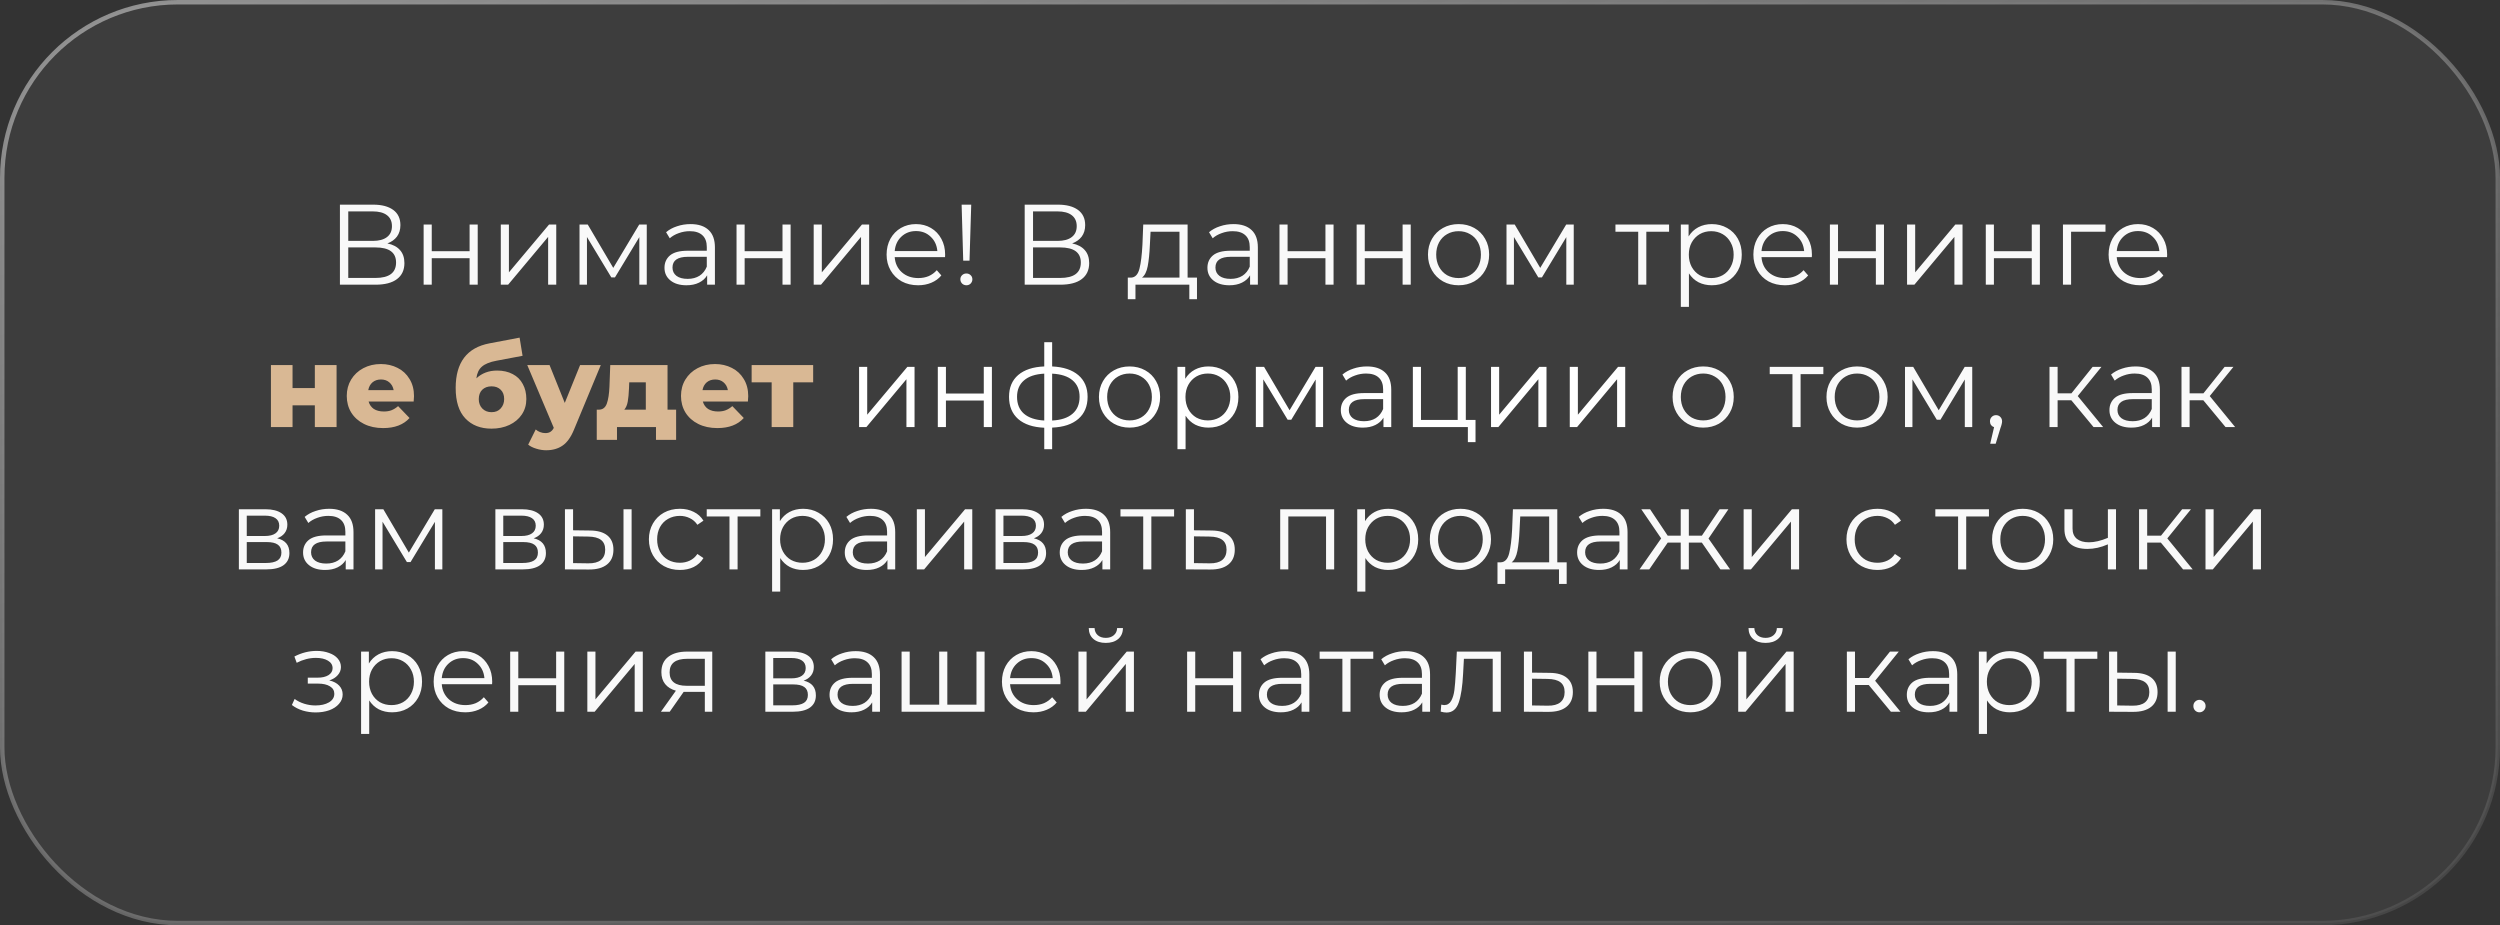 <?xml version="1.0" encoding="UTF-8"?> <svg xmlns="http://www.w3.org/2000/svg" width="281" height="104" viewBox="0 0 281 104" fill="none"><rect x="0" y="0" width="281" height="104" fill="#333333" stroke="none"/> <rect x="0.25" y="0.25" width="280.5" height="103.5" rx="19.75" fill="#D9D9D9" fill-opacity="0.06" stroke="url(#paint0_linear_591_435)" stroke-width="0.5"></rect> <path d="M43.541 27.36C44.167 27.489 44.642 27.741 44.968 28.118C45.293 28.487 45.456 28.971 45.456 29.571C45.456 30.351 45.178 30.95 44.621 31.37C44.072 31.79 43.263 32 42.191 32H38.207V23.003H41.947C42.907 23.003 43.657 23.2 44.197 23.594C44.736 23.988 45.006 24.558 45.006 25.304C45.006 25.809 44.878 26.238 44.621 26.589C44.364 26.932 44.004 27.189 43.541 27.36ZM39.145 27.077H41.896C42.59 27.077 43.121 26.936 43.49 26.653C43.867 26.37 44.055 25.959 44.055 25.419C44.055 24.879 43.867 24.468 43.49 24.185C43.121 23.903 42.59 23.761 41.896 23.761H39.145V27.077ZM42.191 31.242C43.742 31.242 44.518 30.663 44.518 29.506C44.518 28.375 43.742 27.81 42.191 27.81H39.145V31.242H42.191ZM47.616 25.239H48.528V28.234H52.783V25.239H53.695V32H52.783V29.018H48.528V32H47.616V25.239ZM56.289 25.239H57.202V30.612L61.713 25.239H62.523V32H61.61V26.627L57.112 32H56.289V25.239ZM72.696 25.239V32H71.86V26.653L69.123 31.177H68.711L65.974 26.64V32H65.138V25.239H66.064L68.93 30.111L71.847 25.239H72.696ZM77.619 25.188C78.501 25.188 79.178 25.411 79.65 25.856C80.121 26.293 80.357 26.945 80.357 27.81V32H79.483V30.946C79.277 31.297 78.973 31.572 78.57 31.769C78.176 31.966 77.705 32.064 77.156 32.064C76.402 32.064 75.802 31.884 75.357 31.524C74.911 31.165 74.688 30.689 74.688 30.098C74.688 29.524 74.894 29.061 75.305 28.71C75.725 28.358 76.389 28.183 77.297 28.183H79.444V27.771C79.444 27.189 79.281 26.747 78.956 26.448C78.63 26.139 78.154 25.985 77.529 25.985C77.1 25.985 76.689 26.058 76.295 26.203C75.901 26.34 75.562 26.533 75.28 26.782L74.868 26.101C75.211 25.809 75.622 25.586 76.102 25.432C76.582 25.269 77.088 25.188 77.619 25.188ZM77.297 31.345C77.812 31.345 78.253 31.229 78.621 30.997C78.99 30.758 79.264 30.415 79.444 29.969V28.864H77.323C76.166 28.864 75.588 29.267 75.588 30.072C75.588 30.466 75.738 30.779 76.038 31.01C76.338 31.233 76.758 31.345 77.297 31.345ZM82.786 25.239H83.698V28.234H87.953V25.239H88.865V32H87.953V29.018H83.698V32H82.786V25.239ZM91.459 25.239H92.372V30.612L96.883 25.239H97.693V32H96.78V26.627L92.282 32H91.459V25.239ZM106.221 28.902H100.565C100.617 29.605 100.887 30.175 101.375 30.612C101.863 31.04 102.48 31.255 103.226 31.255C103.646 31.255 104.031 31.182 104.383 31.036C104.734 30.882 105.038 30.659 105.295 30.368L105.809 30.959C105.509 31.319 105.132 31.593 104.678 31.782C104.233 31.97 103.74 32.064 103.2 32.064C102.506 32.064 101.889 31.919 101.349 31.627C100.818 31.327 100.402 30.916 100.103 30.393C99.803 29.871 99.653 29.279 99.653 28.62C99.653 27.96 99.794 27.369 100.077 26.846C100.368 26.323 100.762 25.916 101.259 25.625C101.765 25.334 102.33 25.188 102.956 25.188C103.581 25.188 104.143 25.334 104.64 25.625C105.137 25.916 105.527 26.323 105.809 26.846C106.092 27.36 106.233 27.951 106.233 28.62L106.221 28.902ZM102.956 25.972C102.305 25.972 101.756 26.182 101.311 26.602C100.874 27.013 100.625 27.553 100.565 28.221H105.359C105.299 27.553 105.047 27.013 104.601 26.602C104.164 26.182 103.616 25.972 102.956 25.972ZM108.086 23.003H109.166L108.973 29.301H108.266L108.086 23.003ZM108.626 32.064C108.438 32.064 108.275 32 108.138 31.872C108.009 31.734 107.945 31.576 107.945 31.396C107.945 31.207 108.009 31.053 108.138 30.933C108.266 30.805 108.429 30.74 108.626 30.74C108.815 30.74 108.973 30.805 109.102 30.933C109.23 31.053 109.295 31.207 109.295 31.396C109.295 31.576 109.23 31.734 109.102 31.872C108.973 32 108.815 32.064 108.626 32.064ZM120.509 27.36C121.134 27.489 121.61 27.741 121.935 28.118C122.261 28.487 122.424 28.971 122.424 29.571C122.424 30.351 122.145 30.95 121.588 31.37C121.04 31.79 120.23 32 119.159 32H115.175V23.003H118.915C119.875 23.003 120.624 23.2 121.164 23.594C121.704 23.988 121.974 24.558 121.974 25.304C121.974 25.809 121.845 26.238 121.588 26.589C121.331 26.932 120.971 27.189 120.509 27.36ZM116.113 27.077H118.863C119.558 27.077 120.089 26.936 120.457 26.653C120.834 26.37 121.023 25.959 121.023 25.419C121.023 24.879 120.834 24.468 120.457 24.185C120.089 23.903 119.558 23.761 118.863 23.761H116.113V27.077ZM119.159 31.242C120.71 31.242 121.485 30.663 121.485 29.506C121.485 28.375 120.71 27.81 119.159 27.81H116.113V31.242H119.159ZM134.541 31.203V33.632H133.68V32H127.626V33.632H126.765V31.203H127.15C127.605 31.177 127.913 30.843 128.076 30.201C128.239 29.558 128.35 28.658 128.41 27.501L128.5 25.239H133.487V31.203H134.541ZM129.245 27.553C129.203 28.512 129.121 29.305 129.001 29.931C128.881 30.548 128.667 30.972 128.359 31.203H132.574V26.049H129.323L129.245 27.553ZM138.646 25.188C139.528 25.188 140.205 25.411 140.676 25.856C141.148 26.293 141.383 26.945 141.383 27.81V32H140.509V30.946C140.304 31.297 140 31.572 139.597 31.769C139.203 31.966 138.731 32.064 138.183 32.064C137.429 32.064 136.829 31.884 136.384 31.524C135.938 31.165 135.715 30.689 135.715 30.098C135.715 29.524 135.921 29.061 136.332 28.71C136.752 28.358 137.416 28.183 138.324 28.183H140.471V27.771C140.471 27.189 140.308 26.747 139.982 26.448C139.657 26.139 139.181 25.985 138.556 25.985C138.127 25.985 137.716 26.058 137.322 26.203C136.928 26.34 136.589 26.533 136.306 26.782L135.895 26.101C136.238 25.809 136.649 25.586 137.129 25.432C137.609 25.269 138.114 25.188 138.646 25.188ZM138.324 31.345C138.838 31.345 139.28 31.229 139.648 30.997C140.017 30.758 140.291 30.415 140.471 29.969V28.864H138.35C137.193 28.864 136.615 29.267 136.615 30.072C136.615 30.466 136.765 30.779 137.065 31.01C137.365 31.233 137.785 31.345 138.324 31.345ZM143.813 25.239H144.725V28.234H148.98V25.239H149.892V32H148.98V29.018H144.725V32H143.813V25.239ZM152.486 25.239H153.399V28.234H157.653V25.239H158.566V32H157.653V29.018H153.399V32H152.486V25.239ZM163.948 32.064C163.297 32.064 162.71 31.919 162.188 31.627C161.665 31.327 161.254 30.916 160.954 30.393C160.654 29.871 160.504 29.279 160.504 28.62C160.504 27.96 160.654 27.369 160.954 26.846C161.254 26.323 161.665 25.916 162.188 25.625C162.71 25.334 163.297 25.188 163.948 25.188C164.6 25.188 165.187 25.334 165.709 25.625C166.232 25.916 166.639 26.323 166.93 26.846C167.23 27.369 167.38 27.96 167.38 28.62C167.38 29.279 167.23 29.871 166.93 30.393C166.639 30.916 166.232 31.327 165.709 31.627C165.187 31.919 164.6 32.064 163.948 32.064ZM163.948 31.255C164.428 31.255 164.857 31.147 165.234 30.933C165.619 30.71 165.919 30.398 166.133 29.995C166.348 29.592 166.455 29.134 166.455 28.62C166.455 28.105 166.348 27.647 166.133 27.244C165.919 26.842 165.619 26.533 165.234 26.319C164.857 26.096 164.428 25.985 163.948 25.985C163.469 25.985 163.036 26.096 162.65 26.319C162.273 26.533 161.973 26.842 161.751 27.244C161.536 27.647 161.429 28.105 161.429 28.62C161.429 29.134 161.536 29.592 161.751 29.995C161.973 30.398 162.273 30.71 162.65 30.933C163.036 31.147 163.469 31.255 163.948 31.255ZM176.888 25.239V32H176.053V26.653L173.315 31.177H172.904L170.166 26.64V32H169.331V25.239H170.256L173.122 30.111L176.04 25.239H176.888ZM187.604 26.049H185.047V32H184.134V26.049H181.576V25.239H187.604V26.049ZM192.407 25.188C193.041 25.188 193.615 25.334 194.129 25.625C194.643 25.908 195.046 26.31 195.338 26.833C195.629 27.356 195.775 27.951 195.775 28.62C195.775 29.297 195.629 29.896 195.338 30.419C195.046 30.942 194.643 31.349 194.129 31.64C193.624 31.923 193.05 32.064 192.407 32.064C191.859 32.064 191.362 31.953 190.916 31.73C190.479 31.499 190.119 31.165 189.836 30.727V34.493H188.924V25.239H189.798V26.576C190.072 26.13 190.432 25.788 190.878 25.548C191.332 25.308 191.842 25.188 192.407 25.188ZM192.343 31.255C192.814 31.255 193.242 31.147 193.628 30.933C194.014 30.71 194.314 30.398 194.528 29.995C194.751 29.592 194.862 29.134 194.862 28.62C194.862 28.105 194.751 27.651 194.528 27.257C194.314 26.855 194.014 26.542 193.628 26.319C193.242 26.096 192.814 25.985 192.343 25.985C191.863 25.985 191.43 26.096 191.045 26.319C190.668 26.542 190.368 26.855 190.145 27.257C189.931 27.651 189.824 28.105 189.824 28.62C189.824 29.134 189.931 29.592 190.145 29.995C190.368 30.398 190.668 30.71 191.045 30.933C191.43 31.147 191.863 31.255 192.343 31.255ZM203.648 28.902H197.992C198.044 29.605 198.314 30.175 198.802 30.612C199.29 31.04 199.907 31.255 200.653 31.255C201.073 31.255 201.458 31.182 201.81 31.036C202.161 30.882 202.465 30.659 202.722 30.368L203.236 30.959C202.936 31.319 202.559 31.593 202.105 31.782C201.66 31.97 201.167 32.064 200.627 32.064C199.933 32.064 199.316 31.919 198.776 31.627C198.245 31.327 197.83 30.916 197.53 30.393C197.23 29.871 197.08 29.279 197.08 28.62C197.08 27.96 197.221 27.369 197.504 26.846C197.795 26.323 198.189 25.916 198.686 25.625C199.192 25.334 199.757 25.188 200.383 25.188C201.008 25.188 201.57 25.334 202.067 25.625C202.564 25.916 202.954 26.323 203.236 26.846C203.519 27.36 203.66 27.951 203.66 28.62L203.648 28.902ZM200.383 25.972C199.732 25.972 199.183 26.182 198.738 26.602C198.301 27.013 198.052 27.553 197.992 28.221H202.786C202.727 27.553 202.474 27.013 202.028 26.602C201.591 26.182 201.043 25.972 200.383 25.972ZM205.681 25.239H206.593V28.234H210.847V25.239H211.76V32H210.847V29.018H206.593V32H205.681V25.239ZM214.354 25.239H215.266V30.612L219.778 25.239H220.588V32H219.675V26.627L215.176 32H214.354V25.239ZM223.203 25.239H224.115V28.234H228.37V25.239H229.282V32H228.37V29.018H224.115V32H223.203V25.239ZM236.657 26.049H232.789V32H231.876V25.239H236.657V26.049ZM243.575 28.902H237.92C237.971 29.605 238.241 30.175 238.729 30.612C239.218 31.04 239.835 31.255 240.58 31.255C241 31.255 241.386 31.182 241.737 31.036C242.088 30.882 242.392 30.659 242.649 30.368L243.164 30.959C242.864 31.319 242.487 31.593 242.033 31.782C241.587 31.97 241.094 32.064 240.554 32.064C239.86 32.064 239.243 31.919 238.704 31.627C238.172 31.327 237.757 30.916 237.457 30.393C237.157 29.871 237.007 29.279 237.007 28.62C237.007 27.96 237.148 27.369 237.431 26.846C237.722 26.323 238.117 25.916 238.614 25.625C239.119 25.334 239.685 25.188 240.31 25.188C240.936 25.188 241.497 25.334 241.994 25.625C242.491 25.916 242.881 26.323 243.164 26.846C243.446 27.36 243.588 27.951 243.588 28.62L243.575 28.902ZM240.31 25.972C239.659 25.972 239.111 26.182 238.665 26.602C238.228 27.013 237.98 27.553 237.92 28.221H242.714C242.654 27.553 242.401 27.013 241.955 26.602C241.518 26.182 240.97 25.972 240.31 25.972ZM191.443 48.064C190.792 48.064 190.205 47.919 189.682 47.627C189.16 47.327 188.748 46.916 188.448 46.393C188.148 45.871 187.999 45.279 187.999 44.62C187.999 43.96 188.148 43.369 188.448 42.846C188.748 42.323 189.16 41.916 189.682 41.625C190.205 41.334 190.792 41.188 191.443 41.188C192.094 41.188 192.681 41.334 193.204 41.625C193.727 41.916 194.134 42.323 194.425 42.846C194.725 43.369 194.875 43.96 194.875 44.62C194.875 45.279 194.725 45.871 194.425 46.393C194.134 46.916 193.727 47.327 193.204 47.627C192.681 47.919 192.094 48.064 191.443 48.064ZM191.443 47.255C191.923 47.255 192.351 47.147 192.728 46.933C193.114 46.71 193.414 46.398 193.628 45.995C193.842 45.592 193.949 45.134 193.949 44.62C193.949 44.105 193.842 43.647 193.628 43.244C193.414 42.842 193.114 42.533 192.728 42.319C192.351 42.096 191.923 41.985 191.443 41.985C190.963 41.985 190.531 42.096 190.145 42.319C189.768 42.533 189.468 42.842 189.245 43.244C189.031 43.647 188.924 44.105 188.924 44.62C188.924 45.134 189.031 45.592 189.245 45.995C189.468 46.398 189.768 46.71 190.145 46.933C190.531 47.147 190.963 47.255 191.443 47.255ZM204.945 42.049H202.387V48H201.474V42.049H198.917V41.239H204.945V42.049ZM208.739 48.064C208.088 48.064 207.501 47.919 206.979 47.627C206.456 47.327 206.045 46.916 205.745 46.393C205.445 45.871 205.295 45.279 205.295 44.62C205.295 43.96 205.445 43.369 205.745 42.846C206.045 42.323 206.456 41.916 206.979 41.625C207.501 41.334 208.088 41.188 208.739 41.188C209.391 41.188 209.978 41.334 210.5 41.625C211.023 41.916 211.43 42.323 211.721 42.846C212.021 43.369 212.171 43.96 212.171 44.62C212.171 45.279 212.021 45.871 211.721 46.393C211.43 46.916 211.023 47.327 210.5 47.627C209.978 47.919 209.391 48.064 208.739 48.064ZM208.739 47.255C209.219 47.255 209.648 47.147 210.025 46.933C210.41 46.71 210.71 46.398 210.925 45.995C211.139 45.592 211.246 45.134 211.246 44.62C211.246 44.105 211.139 43.647 210.925 43.244C210.71 42.842 210.41 42.533 210.025 42.319C209.648 42.096 209.219 41.985 208.739 41.985C208.26 41.985 207.827 42.096 207.441 42.319C207.064 42.533 206.764 42.842 206.542 43.244C206.327 43.647 206.22 44.105 206.22 44.62C206.22 45.134 206.327 45.592 206.542 45.995C206.764 46.398 207.064 46.71 207.441 46.933C207.827 47.147 208.26 47.255 208.739 47.255ZM221.679 41.239V48H220.844V42.653L218.106 47.177H217.695L214.957 42.64V48H214.122V41.239H215.047L217.913 46.111L220.831 41.239H221.679ZM224.353 46.663C224.55 46.663 224.713 46.732 224.842 46.869C224.97 46.998 225.034 47.16 225.034 47.357C225.034 47.46 225.017 47.572 224.983 47.691C224.957 47.812 224.914 47.949 224.854 48.103L224.315 49.877H223.698L224.135 48.013C223.998 47.97 223.886 47.893 223.8 47.782C223.715 47.661 223.672 47.52 223.672 47.357C223.672 47.16 223.736 46.998 223.865 46.869C223.993 46.732 224.156 46.663 224.353 46.663ZM232.819 44.992H231.276V48H230.364V41.239H231.276V44.208H232.831L235.209 41.239H236.199L233.538 44.517L236.392 48H235.312L232.819 44.992ZM240.033 41.188C240.915 41.188 241.592 41.411 242.064 41.856C242.535 42.293 242.771 42.944 242.771 43.81V48H241.897V46.946C241.691 47.297 241.387 47.572 240.984 47.769C240.59 47.966 240.119 48.064 239.57 48.064C238.816 48.064 238.216 47.884 237.771 47.524C237.325 47.165 237.102 46.689 237.102 46.098C237.102 45.524 237.308 45.061 237.719 44.71C238.139 44.358 238.803 44.183 239.711 44.183H241.858V43.771C241.858 43.189 241.695 42.747 241.37 42.447C241.044 42.139 240.568 41.985 239.943 41.985C239.514 41.985 239.103 42.058 238.709 42.203C238.315 42.34 237.976 42.533 237.694 42.782L237.282 42.1C237.625 41.809 238.036 41.586 238.516 41.432C238.996 41.269 239.502 41.188 240.033 41.188ZM239.711 47.344C240.226 47.344 240.667 47.229 241.035 46.998C241.404 46.758 241.678 46.415 241.858 45.969V44.864H239.737C238.58 44.864 238.002 45.267 238.002 46.072C238.002 46.466 238.152 46.779 238.452 47.01C238.752 47.233 239.172 47.344 239.711 47.344ZM247.655 44.992H246.112V48H245.2V41.239H246.112V44.208H247.668L250.045 41.239H251.035L248.375 44.517L251.228 48H250.148L247.655 44.992ZM31.155 60.504C32.071 60.718 32.53 61.271 32.53 62.162C32.53 62.753 32.311 63.207 31.874 63.524C31.437 63.842 30.786 64 29.921 64H26.849V57.239H29.831C30.602 57.239 31.206 57.389 31.643 57.689C32.08 57.989 32.298 58.417 32.298 58.974C32.298 59.343 32.196 59.66 31.99 59.926C31.793 60.183 31.515 60.375 31.155 60.504ZM27.736 60.247H29.766C30.289 60.247 30.688 60.148 30.962 59.951C31.244 59.754 31.386 59.467 31.386 59.09C31.386 58.713 31.244 58.43 30.962 58.242C30.688 58.053 30.289 57.959 29.766 57.959H27.736V60.247ZM29.882 63.28C30.465 63.28 30.902 63.186 31.193 62.998C31.485 62.809 31.63 62.513 31.63 62.111C31.63 61.708 31.497 61.412 31.232 61.224C30.966 61.027 30.546 60.928 29.972 60.928H27.736V63.28H29.882ZM36.995 57.188C37.877 57.188 38.554 57.411 39.026 57.856C39.497 58.293 39.733 58.944 39.733 59.81V64H38.859V62.946C38.653 63.297 38.349 63.572 37.946 63.769C37.552 63.966 37.081 64.064 36.532 64.064C35.778 64.064 35.178 63.884 34.733 63.524C34.287 63.165 34.065 62.689 34.065 62.098C34.065 61.524 34.27 61.061 34.681 60.71C35.101 60.358 35.765 60.183 36.674 60.183H38.82V59.771C38.82 59.189 38.657 58.747 38.332 58.447C38.006 58.139 37.531 57.985 36.905 57.985C36.477 57.985 36.065 58.058 35.671 58.203C35.277 58.34 34.938 58.533 34.656 58.782L34.244 58.1C34.587 57.809 34.998 57.586 35.478 57.432C35.958 57.269 36.464 57.188 36.995 57.188ZM36.674 63.344C37.188 63.344 37.629 63.229 37.998 62.998C38.366 62.758 38.64 62.415 38.82 61.969V60.864H36.699C35.543 60.864 34.964 61.267 34.964 62.072C34.964 62.466 35.114 62.779 35.414 63.01C35.714 63.233 36.134 63.344 36.674 63.344ZM49.72 57.239V64H48.884V58.653L46.146 63.177H45.735L42.997 58.64V64H42.162V57.239H43.087L45.954 62.111L48.871 57.239H49.72ZM59.986 60.504C60.903 60.718 61.361 61.271 61.361 62.162C61.361 62.753 61.143 63.207 60.706 63.524C60.269 63.842 59.618 64 58.752 64H55.68V57.239H58.662C59.433 57.239 60.038 57.389 60.474 57.689C60.911 57.989 61.13 58.417 61.13 58.974C61.13 59.343 61.027 59.66 60.822 59.926C60.624 60.183 60.346 60.375 59.986 60.504ZM56.567 60.247H58.598C59.121 60.247 59.519 60.148 59.793 59.951C60.076 59.754 60.217 59.467 60.217 59.09C60.217 58.713 60.076 58.43 59.793 58.242C59.519 58.053 59.121 57.959 58.598 57.959H56.567V60.247ZM58.714 63.28C59.296 63.28 59.733 63.186 60.025 62.998C60.316 62.809 60.462 62.513 60.462 62.111C60.462 61.708 60.329 61.412 60.063 61.224C59.797 61.027 59.378 60.928 58.804 60.928H56.567V63.28H58.714ZM66.341 59.63C67.189 59.639 67.836 59.827 68.281 60.196C68.727 60.564 68.95 61.095 68.95 61.789C68.95 62.509 68.71 63.062 68.23 63.447C67.75 63.833 67.065 64.021 66.174 64.013L63.5 64V57.239H64.413V59.604L66.341 59.63ZM70.081 57.239H70.993V64H70.081V57.239ZM66.122 63.319C66.748 63.327 67.219 63.203 67.536 62.946C67.862 62.68 68.024 62.295 68.024 61.789C68.024 61.292 67.866 60.924 67.549 60.684C67.232 60.444 66.756 60.32 66.122 60.311L64.413 60.285V63.293L66.122 63.319ZM76.419 64.064C75.751 64.064 75.151 63.919 74.62 63.627C74.097 63.336 73.686 62.929 73.386 62.406C73.086 61.875 72.936 61.279 72.936 60.62C72.936 59.96 73.086 59.369 73.386 58.846C73.686 58.323 74.097 57.916 74.62 57.625C75.151 57.334 75.751 57.188 76.419 57.188C77.002 57.188 77.52 57.304 77.975 57.535C78.437 57.758 78.802 58.088 79.067 58.525L78.386 58.987C78.163 58.653 77.88 58.405 77.538 58.242C77.195 58.071 76.822 57.985 76.419 57.985C75.931 57.985 75.49 58.096 75.096 58.319C74.71 58.533 74.406 58.842 74.183 59.244C73.969 59.647 73.862 60.105 73.862 60.62C73.862 61.142 73.969 61.605 74.183 62.008C74.406 62.402 74.71 62.71 75.096 62.933C75.49 63.147 75.931 63.255 76.419 63.255C76.822 63.255 77.195 63.173 77.538 63.01C77.88 62.847 78.163 62.599 78.386 62.265L79.067 62.727C78.802 63.165 78.437 63.499 77.975 63.73C77.512 63.953 76.993 64.064 76.419 64.064ZM85.464 58.049H82.906V64H81.994V58.049H79.436V57.239H85.464V58.049ZM90.267 57.188C90.901 57.188 91.475 57.334 91.989 57.625C92.503 57.908 92.906 58.31 93.197 58.833C93.489 59.356 93.634 59.951 93.634 60.62C93.634 61.297 93.489 61.896 93.197 62.419C92.906 62.942 92.503 63.349 91.989 63.64C91.484 63.923 90.909 64.064 90.267 64.064C89.718 64.064 89.221 63.953 88.776 63.73C88.339 63.499 87.979 63.165 87.696 62.727V66.493H86.784V57.239H87.658V58.576C87.932 58.13 88.292 57.788 88.737 57.548C89.191 57.308 89.701 57.188 90.267 57.188ZM90.203 63.255C90.674 63.255 91.102 63.147 91.488 62.933C91.873 62.71 92.173 62.398 92.388 61.995C92.61 61.592 92.722 61.134 92.722 60.62C92.722 60.105 92.61 59.651 92.388 59.257C92.173 58.855 91.873 58.542 91.488 58.319C91.102 58.096 90.674 57.985 90.203 57.985C89.723 57.985 89.29 58.096 88.904 58.319C88.527 58.542 88.228 58.855 88.005 59.257C87.79 59.651 87.683 60.105 87.683 60.62C87.683 61.134 87.79 61.592 88.005 61.995C88.228 62.398 88.527 62.71 88.904 62.933C89.29 63.147 89.723 63.255 90.203 63.255ZM97.884 57.188C98.766 57.188 99.443 57.411 99.915 57.856C100.386 58.293 100.621 58.944 100.621 59.81V64H99.747V62.946C99.542 63.297 99.238 63.572 98.835 63.769C98.441 63.966 97.969 64.064 97.421 64.064C96.667 64.064 96.067 63.884 95.622 63.524C95.176 63.165 94.953 62.689 94.953 62.098C94.953 61.524 95.159 61.061 95.57 60.71C95.99 60.358 96.654 60.183 97.562 60.183H99.709V59.771C99.709 59.189 99.546 58.747 99.221 58.447C98.895 58.139 98.419 57.985 97.794 57.985C97.365 57.985 96.954 58.058 96.56 58.203C96.166 58.34 95.827 58.533 95.544 58.782L95.133 58.1C95.476 57.809 95.887 57.586 96.367 57.432C96.847 57.269 97.353 57.188 97.884 57.188ZM97.562 63.344C98.076 63.344 98.518 63.229 98.886 62.998C99.255 62.758 99.529 62.415 99.709 61.969V60.864H97.588C96.431 60.864 95.853 61.267 95.853 62.072C95.853 62.466 96.003 62.779 96.303 63.01C96.603 63.233 97.023 63.344 97.562 63.344ZM103.051 57.239H103.963V62.612L108.475 57.239H109.284V64H108.372V58.627L103.873 64H103.051V57.239ZM116.206 60.504C117.122 60.718 117.581 61.271 117.581 62.162C117.581 62.753 117.362 63.207 116.925 63.524C116.488 63.842 115.837 64 114.972 64H111.9V57.239H114.882C115.653 57.239 116.257 57.389 116.694 57.689C117.131 57.989 117.349 58.417 117.349 58.974C117.349 59.343 117.247 59.66 117.041 59.926C116.844 60.183 116.565 60.375 116.206 60.504ZM112.787 60.247H114.817C115.34 60.247 115.739 60.148 116.013 59.951C116.296 59.754 116.437 59.467 116.437 59.09C116.437 58.713 116.296 58.43 116.013 58.242C115.739 58.053 115.34 57.959 114.817 57.959H112.787V60.247ZM114.933 63.28C115.516 63.28 115.953 63.186 116.244 62.998C116.535 62.809 116.681 62.513 116.681 62.111C116.681 61.708 116.548 61.412 116.283 61.224C116.017 61.027 115.597 60.928 115.023 60.928H112.787V63.28H114.933ZM122.046 57.188C122.929 57.188 123.605 57.411 124.077 57.856C124.548 58.293 124.784 58.944 124.784 59.81V64H123.91V62.946C123.704 63.297 123.4 63.572 122.997 63.769C122.603 63.966 122.132 64.064 121.583 64.064C120.829 64.064 120.229 63.884 119.784 63.524C119.338 63.165 119.115 62.689 119.115 62.098C119.115 61.524 119.321 61.061 119.732 60.71C120.152 60.358 120.816 60.183 121.725 60.183H123.871V59.771C123.871 59.189 123.708 58.747 123.383 58.447C123.057 58.139 122.581 57.985 121.956 57.985C121.528 57.985 121.116 58.058 120.722 58.203C120.328 58.34 119.989 58.533 119.707 58.782L119.295 58.1C119.638 57.809 120.049 57.586 120.529 57.432C121.009 57.269 121.515 57.188 122.046 57.188ZM121.725 63.344C122.239 63.344 122.68 63.229 123.048 62.998C123.417 62.758 123.691 62.415 123.871 61.969V60.864H121.75C120.594 60.864 120.015 61.267 120.015 62.072C120.015 62.466 120.165 62.779 120.465 63.01C120.765 63.233 121.185 63.344 121.725 63.344ZM131.969 58.049H129.411V64H128.498V58.049H125.941V57.239H131.969V58.049ZM136.193 59.63C137.041 59.639 137.684 59.827 138.121 60.196C138.566 60.564 138.789 61.095 138.789 61.789C138.789 62.509 138.549 63.062 138.069 63.447C137.598 63.833 136.913 64.021 136.013 64.013L133.288 64V57.239H134.201V59.604L136.193 59.63ZM135.961 63.319C136.587 63.327 137.058 63.203 137.375 62.946C137.701 62.68 137.864 62.295 137.864 61.789C137.864 61.292 137.705 60.924 137.388 60.684C137.071 60.444 136.596 60.32 135.961 60.311L134.201 60.285V63.293L135.961 63.319ZM149.961 57.239V64H149.048V58.049H144.807V64H143.894V57.239H149.961ZM156.038 57.188C156.672 57.188 157.246 57.334 157.761 57.625C158.275 57.908 158.677 58.31 158.969 58.833C159.26 59.356 159.406 59.951 159.406 60.62C159.406 61.297 159.26 61.896 158.969 62.419C158.677 62.942 158.275 63.349 157.761 63.64C157.255 63.923 156.681 64.064 156.038 64.064C155.49 64.064 154.993 63.953 154.547 63.73C154.11 63.499 153.75 63.165 153.468 62.727V66.493H152.555V57.239H153.429V58.576C153.703 58.13 154.063 57.788 154.509 57.548C154.963 57.308 155.473 57.188 156.038 57.188ZM155.974 63.255C156.445 63.255 156.874 63.147 157.259 62.933C157.645 62.71 157.945 62.398 158.159 61.995C158.382 61.592 158.493 61.134 158.493 60.62C158.493 60.105 158.382 59.651 158.159 59.257C157.945 58.855 157.645 58.542 157.259 58.319C156.874 58.096 156.445 57.985 155.974 57.985C155.494 57.985 155.061 58.096 154.676 58.319C154.299 58.542 153.999 58.855 153.776 59.257C153.562 59.651 153.455 60.105 153.455 60.62C153.455 61.134 153.562 61.592 153.776 61.995C153.999 62.398 154.299 62.71 154.676 62.933C155.061 63.147 155.494 63.255 155.974 63.255ZM164.156 64.064C163.504 64.064 162.917 63.919 162.395 63.627C161.872 63.327 161.461 62.916 161.161 62.393C160.861 61.871 160.711 61.279 160.711 60.62C160.711 59.96 160.861 59.369 161.161 58.846C161.461 58.323 161.872 57.916 162.395 57.625C162.917 57.334 163.504 57.188 164.156 57.188C164.807 57.188 165.394 57.334 165.916 57.625C166.439 57.916 166.846 58.323 167.137 58.846C167.437 59.369 167.587 59.96 167.587 60.62C167.587 61.279 167.437 61.871 167.137 62.393C166.846 62.916 166.439 63.327 165.916 63.627C165.394 63.919 164.807 64.064 164.156 64.064ZM164.156 63.255C164.635 63.255 165.064 63.147 165.441 62.933C165.826 62.71 166.126 62.398 166.341 61.995C166.555 61.592 166.662 61.134 166.662 60.62C166.662 60.105 166.555 59.647 166.341 59.244C166.126 58.842 165.826 58.533 165.441 58.319C165.064 58.096 164.635 57.985 164.156 57.985C163.676 57.985 163.243 58.096 162.857 58.319C162.48 58.533 162.18 58.842 161.958 59.244C161.743 59.647 161.636 60.105 161.636 60.62C161.636 61.134 161.743 61.592 161.958 61.995C162.18 62.398 162.48 62.71 162.857 62.933C163.243 63.147 163.676 63.255 164.156 63.255ZM176.094 63.203V65.632H175.232V64H169.179V65.632H168.317V63.203H168.703C169.157 63.177 169.466 62.843 169.629 62.201C169.791 61.558 169.903 60.658 169.963 59.501L170.053 57.239H175.04V63.203H176.094ZM170.798 59.553C170.755 60.513 170.674 61.305 170.554 61.931C170.434 62.548 170.22 62.972 169.911 63.203H174.127V58.049H170.875L170.798 59.553ZM180.198 57.188C181.081 57.188 181.758 57.411 182.229 57.856C182.7 58.293 182.936 58.944 182.936 59.81V64H182.062V62.946C181.856 63.297 181.552 63.572 181.15 63.769C180.755 63.966 180.284 64.064 179.736 64.064C178.982 64.064 178.382 63.884 177.936 63.524C177.491 63.165 177.268 62.689 177.268 62.098C177.268 61.524 177.474 61.061 177.885 60.71C178.305 60.358 178.969 60.183 179.877 60.183H182.024V59.771C182.024 59.189 181.861 58.747 181.535 58.447C181.21 58.139 180.734 57.985 180.108 57.985C179.68 57.985 179.269 58.058 178.875 58.203C178.48 58.34 178.142 58.533 177.859 58.782L177.448 58.1C177.791 57.809 178.202 57.586 178.682 57.432C179.162 57.269 179.667 57.188 180.198 57.188ZM179.877 63.344C180.391 63.344 180.833 63.229 181.201 62.998C181.569 62.758 181.844 62.415 182.024 61.969V60.864H179.903C178.746 60.864 178.168 61.267 178.168 62.072C178.168 62.466 178.318 62.779 178.618 63.01C178.917 63.233 179.337 63.344 179.877 63.344ZM191.291 60.992H189.825V64H188.913V60.992H187.448L185.378 64H184.286L186.715 60.517L184.479 57.239H185.468L187.448 60.208H188.913V57.239H189.825V60.208H191.291L193.283 57.239H194.273L192.036 60.53L194.465 64H193.373L191.291 60.992ZM195.984 57.239H196.897V62.612L201.408 57.239H202.218V64H201.305V58.627L196.807 64H195.984V57.239ZM211.025 64.064C210.356 64.064 209.757 63.919 209.225 63.627C208.703 63.336 208.291 62.929 207.992 62.406C207.692 61.875 207.542 61.279 207.542 60.62C207.542 59.96 207.692 59.369 207.992 58.846C208.291 58.323 208.703 57.916 209.225 57.625C209.757 57.334 210.356 57.188 211.025 57.188C211.607 57.188 212.126 57.304 212.58 57.535C213.043 57.758 213.407 58.088 213.673 58.525L212.991 58.987C212.769 58.653 212.486 58.405 212.143 58.242C211.8 58.071 211.428 57.985 211.025 57.985C210.536 57.985 210.095 58.096 209.701 58.319C209.315 58.533 209.011 58.842 208.788 59.244C208.574 59.647 208.467 60.105 208.467 60.62C208.467 61.142 208.574 61.605 208.788 62.008C209.011 62.402 209.315 62.71 209.701 62.933C210.095 63.147 210.536 63.255 211.025 63.255C211.428 63.255 211.8 63.173 212.143 63.01C212.486 62.847 212.769 62.599 212.991 62.265L213.673 62.727C213.407 63.165 213.043 63.499 212.58 63.73C212.117 63.953 211.599 64.064 211.025 64.064ZM223.559 58.049H221.001V64H220.089V58.049H217.531V57.239H223.559V58.049ZM227.354 64.064C226.703 64.064 226.116 63.919 225.593 63.627C225.07 63.327 224.659 62.916 224.359 62.393C224.059 61.871 223.909 61.279 223.909 60.62C223.909 59.96 224.059 59.369 224.359 58.846C224.659 58.323 225.07 57.916 225.593 57.625C226.116 57.334 226.703 57.188 227.354 57.188C228.005 57.188 228.592 57.334 229.115 57.625C229.637 57.916 230.044 58.323 230.336 58.846C230.636 59.369 230.786 59.96 230.786 60.62C230.786 61.279 230.636 61.871 230.336 62.393C230.044 62.916 229.637 63.327 229.115 63.627C228.592 63.919 228.005 64.064 227.354 64.064ZM227.354 63.255C227.834 63.255 228.262 63.147 228.639 62.933C229.025 62.71 229.325 62.398 229.539 61.995C229.753 61.592 229.86 61.134 229.86 60.62C229.86 60.105 229.753 59.647 229.539 59.244C229.325 58.842 229.025 58.533 228.639 58.319C228.262 58.096 227.834 57.985 227.354 57.985C226.874 57.985 226.441 58.096 226.056 58.319C225.679 58.533 225.379 58.842 225.156 59.244C224.942 59.647 224.835 60.105 224.835 60.62C224.835 61.134 224.942 61.592 225.156 61.995C225.379 62.398 225.679 62.71 226.056 62.933C226.441 63.147 226.874 63.255 227.354 63.255ZM237.839 57.239V64H236.926V61.185C236.146 61.528 235.379 61.699 234.625 61.699C233.811 61.699 233.177 61.515 232.723 61.147C232.269 60.77 232.042 60.208 232.042 59.463V57.239H232.954V59.411C232.954 59.917 233.117 60.303 233.443 60.568C233.768 60.825 234.218 60.954 234.792 60.954C235.426 60.954 236.138 60.787 236.926 60.453V57.239H237.839ZM242.885 60.992H241.343V64H240.43V57.239H241.343V60.208H242.898L245.276 57.239H246.265L243.605 60.517L246.458 64H245.379L242.885 60.992ZM247.898 57.239H248.811V62.612L253.322 57.239H254.132V64H253.22V58.627L248.721 64H247.898V57.239ZM37.011 76.478C37.491 76.59 37.86 76.782 38.117 77.057C38.382 77.331 38.515 77.665 38.515 78.059C38.515 78.453 38.378 78.805 38.104 79.113C37.838 79.422 37.474 79.662 37.011 79.833C36.549 79.996 36.039 80.077 35.482 80.077C34.993 80.077 34.514 80.009 34.042 79.871C33.571 79.726 33.16 79.516 32.808 79.242L33.117 78.561C33.425 78.792 33.785 78.972 34.197 79.1C34.608 79.229 35.023 79.293 35.443 79.293C36.069 79.293 36.579 79.177 36.973 78.946C37.376 78.706 37.577 78.385 37.577 77.982C37.577 77.622 37.414 77.344 37.088 77.147C36.763 76.941 36.317 76.838 35.752 76.838H34.595V76.17H35.7C36.206 76.17 36.613 76.076 36.921 75.887C37.23 75.69 37.384 75.429 37.384 75.103C37.384 74.743 37.208 74.46 36.857 74.255C36.514 74.049 36.064 73.946 35.508 73.946C34.779 73.946 34.059 74.13 33.348 74.499L33.091 73.792C33.897 73.372 34.732 73.162 35.597 73.162C36.112 73.162 36.574 73.239 36.986 73.394C37.405 73.539 37.731 73.749 37.962 74.023C38.202 74.297 38.322 74.615 38.322 74.975C38.322 75.317 38.202 75.621 37.962 75.887C37.731 76.153 37.414 76.35 37.011 76.478ZM44.07 73.188C44.704 73.188 45.278 73.334 45.792 73.625C46.306 73.908 46.709 74.31 47 74.833C47.292 75.356 47.437 75.951 47.437 76.62C47.437 77.297 47.292 77.896 47 78.419C46.709 78.942 46.306 79.349 45.792 79.64C45.287 79.923 44.713 80.064 44.07 80.064C43.522 80.064 43.025 79.953 42.579 79.73C42.142 79.499 41.782 79.165 41.499 78.728V82.493H40.587V73.239H41.461V74.576C41.735 74.13 42.095 73.788 42.54 73.548C42.995 73.308 43.504 73.188 44.07 73.188ZM44.006 79.254C44.477 79.254 44.905 79.147 45.291 78.933C45.676 78.71 45.977 78.398 46.191 77.995C46.413 77.592 46.525 77.134 46.525 76.62C46.525 76.106 46.413 75.651 46.191 75.257C45.977 74.855 45.676 74.542 45.291 74.319C44.905 74.096 44.477 73.985 44.006 73.985C43.526 73.985 43.093 74.096 42.708 74.319C42.331 74.542 42.031 74.855 41.808 75.257C41.594 75.651 41.486 76.106 41.486 76.62C41.486 77.134 41.594 77.592 41.808 77.995C42.031 78.398 42.331 78.71 42.708 78.933C43.093 79.147 43.526 79.254 44.006 79.254ZM55.31 76.902H49.655C49.707 77.605 49.977 78.175 50.465 78.612C50.953 79.04 51.57 79.254 52.316 79.254C52.736 79.254 53.121 79.182 53.472 79.036C53.824 78.882 54.128 78.659 54.385 78.368L54.899 78.959C54.599 79.319 54.222 79.593 53.768 79.781C53.323 79.97 52.83 80.064 52.29 80.064C51.596 80.064 50.979 79.919 50.439 79.627C49.908 79.327 49.492 78.916 49.193 78.393C48.893 77.871 48.743 77.279 48.743 76.62C48.743 75.96 48.884 75.369 49.167 74.846C49.458 74.323 49.852 73.916 50.349 73.625C50.855 73.334 51.42 73.188 52.046 73.188C52.671 73.188 53.233 73.334 53.73 73.625C54.227 73.916 54.616 74.323 54.899 74.846C55.182 75.36 55.323 75.951 55.323 76.62L55.31 76.902ZM52.046 73.972C51.395 73.972 50.846 74.182 50.401 74.602C49.964 75.013 49.715 75.553 49.655 76.221H54.449C54.389 75.553 54.137 75.013 53.691 74.602C53.254 74.182 52.706 73.972 52.046 73.972ZM57.343 73.239H58.256V76.234H62.51V73.239H63.423V80H62.51V77.018H58.256V80H57.343V73.239ZM66.017 73.239H66.929V78.612L71.441 73.239H72.25V80H71.338V74.627L66.839 80H66.017V73.239ZM80.058 73.239V80H79.223V77.764H77.102H76.845L75.277 80H74.287L75.971 77.635C75.448 77.489 75.046 77.241 74.763 76.89C74.48 76.538 74.339 76.093 74.339 75.553C74.339 74.799 74.596 74.225 75.11 73.831C75.624 73.436 76.327 73.239 77.218 73.239H80.058ZM75.264 75.579C75.264 76.581 75.903 77.082 77.179 77.082H79.223V74.049H77.243C75.924 74.049 75.264 74.559 75.264 75.579ZM90.33 76.504C91.247 76.718 91.705 77.271 91.705 78.162C91.705 78.753 91.487 79.207 91.05 79.524C90.613 79.841 89.962 80 89.096 80H86.024V73.239H89.006C89.777 73.239 90.381 73.389 90.818 73.689C91.255 73.989 91.474 74.418 91.474 74.975C91.474 75.343 91.371 75.66 91.165 75.926C90.968 76.183 90.69 76.375 90.33 76.504ZM86.911 76.247H88.942C89.465 76.247 89.863 76.148 90.137 75.951C90.42 75.754 90.561 75.467 90.561 75.09C90.561 74.713 90.42 74.43 90.137 74.242C89.863 74.053 89.465 73.959 88.942 73.959H86.911V76.247ZM89.058 79.28C89.64 79.28 90.077 79.186 90.369 78.998C90.66 78.809 90.806 78.513 90.806 78.111C90.806 77.708 90.673 77.412 90.407 77.224C90.141 77.027 89.722 76.928 89.147 76.928H86.911V79.28H89.058ZM96.17 73.188C97.053 73.188 97.73 73.411 98.201 73.856C98.672 74.293 98.908 74.945 98.908 75.81V80H98.034V78.946C97.829 79.297 97.524 79.572 97.121 79.769C96.727 79.966 96.256 80.064 95.708 80.064C94.954 80.064 94.354 79.884 93.908 79.524C93.463 79.165 93.24 78.689 93.24 78.098C93.24 77.524 93.446 77.061 93.857 76.71C94.277 76.358 94.941 76.183 95.849 76.183H97.996V75.771C97.996 75.189 97.833 74.747 97.507 74.448C97.181 74.139 96.706 73.985 96.08 73.985C95.652 73.985 95.241 74.058 94.847 74.203C94.452 74.34 94.114 74.533 93.831 74.782L93.42 74.1C93.763 73.809 94.174 73.586 94.654 73.432C95.134 73.269 95.639 73.188 96.17 73.188ZM95.849 79.344C96.363 79.344 96.805 79.229 97.173 78.998C97.541 78.757 97.816 78.415 97.996 77.969V76.864H95.875C94.718 76.864 94.14 77.267 94.14 78.072C94.14 78.466 94.29 78.779 94.59 79.01C94.889 79.233 95.309 79.344 95.849 79.344ZM110.669 73.239V80H101.337V73.239H102.25V79.203H105.566V73.239H106.479V79.203H109.756V73.239H110.669ZM119.187 76.902H113.531C113.583 77.605 113.853 78.175 114.341 78.612C114.829 79.04 115.446 79.254 116.192 79.254C116.612 79.254 116.997 79.182 117.349 79.036C117.7 78.882 118.004 78.659 118.261 78.368L118.775 78.959C118.475 79.319 118.098 79.593 117.644 79.781C117.199 79.97 116.706 80.064 116.166 80.064C115.472 80.064 114.855 79.919 114.315 79.627C113.784 79.327 113.368 78.916 113.069 78.393C112.769 77.871 112.619 77.279 112.619 76.62C112.619 75.96 112.76 75.369 113.043 74.846C113.334 74.323 113.728 73.916 114.225 73.625C114.731 73.334 115.296 73.188 115.922 73.188C116.547 73.188 117.109 73.334 117.606 73.625C118.103 73.916 118.493 74.323 118.775 74.846C119.058 75.36 119.199 75.951 119.199 76.62L119.187 76.902ZM115.922 73.972C115.271 73.972 114.722 74.182 114.277 74.602C113.84 75.013 113.591 75.553 113.531 76.221H118.325C118.265 75.553 118.013 75.013 117.567 74.602C117.13 74.182 116.582 73.972 115.922 73.972ZM121.219 73.239H122.132V78.612L126.643 73.239H127.453V80H126.541V74.627L122.042 80H121.219V73.239ZM124.291 72.263C123.709 72.263 123.246 72.117 122.903 71.826C122.56 71.534 122.385 71.123 122.376 70.592H123.032C123.04 70.926 123.16 71.196 123.392 71.401C123.623 71.598 123.923 71.697 124.291 71.697C124.66 71.697 124.96 71.598 125.191 71.401C125.431 71.196 125.555 70.926 125.564 70.592H126.219C126.211 71.123 126.031 71.534 125.679 71.826C125.337 72.117 124.874 72.263 124.291 72.263ZM133.432 73.239H134.345V76.234H138.599V73.239H139.512V80H138.599V77.018H134.345V80H133.432V73.239ZM144.432 73.188C145.315 73.188 145.992 73.411 146.463 73.856C146.934 74.293 147.17 74.945 147.17 75.81V80H146.296V78.946C146.09 79.297 145.786 79.572 145.383 79.769C144.989 79.966 144.518 80.064 143.969 80.064C143.215 80.064 142.616 79.884 142.17 79.524C141.724 79.165 141.502 78.689 141.502 78.098C141.502 77.524 141.707 77.061 142.119 76.71C142.538 76.358 143.202 76.183 144.111 76.183H146.257V75.771C146.257 75.189 146.094 74.747 145.769 74.448C145.443 74.139 144.968 73.985 144.342 73.985C143.914 73.985 143.502 74.058 143.108 74.203C142.714 74.34 142.376 74.533 142.093 74.782L141.682 74.1C142.024 73.809 142.436 73.586 142.915 73.432C143.395 73.269 143.901 73.188 144.432 73.188ZM144.111 79.344C144.625 79.344 145.066 79.229 145.435 78.998C145.803 78.757 146.077 78.415 146.257 77.969V76.864H144.136C142.98 76.864 142.401 77.267 142.401 78.072C142.401 78.466 142.551 78.779 142.851 79.01C143.151 79.233 143.571 79.344 144.111 79.344ZM154.355 74.049H151.797V80H150.884V74.049H148.327V73.239H154.355V74.049ZM158.001 73.188C158.883 73.188 159.56 73.411 160.031 73.856C160.503 74.293 160.738 74.945 160.738 75.81V80H159.864V78.946C159.659 79.297 159.354 79.572 158.952 79.769C158.558 79.966 158.086 80.064 157.538 80.064C156.784 80.064 156.184 79.884 155.738 79.524C155.293 79.165 155.07 78.689 155.07 78.098C155.07 77.524 155.276 77.061 155.687 76.71C156.107 76.358 156.771 76.183 157.679 76.183H159.826V75.771C159.826 75.189 159.663 74.747 159.337 74.448C159.012 74.139 158.536 73.985 157.911 73.985C157.482 73.985 157.071 74.058 156.677 74.203C156.283 74.34 155.944 74.533 155.661 74.782L155.25 74.1C155.593 73.809 156.004 73.586 156.484 73.432C156.964 73.269 157.469 73.188 158.001 73.188ZM157.679 79.344C158.193 79.344 158.635 79.229 159.003 78.998C159.372 78.757 159.646 78.415 159.826 77.969V76.864H157.705C156.548 76.864 155.97 77.267 155.97 78.072C155.97 78.466 156.12 78.779 156.42 79.01C156.72 79.233 157.139 79.344 157.679 79.344ZM168.694 73.239V80H167.782V74.049H164.543L164.453 75.72C164.384 77.125 164.222 78.205 163.964 78.959C163.707 79.713 163.249 80.09 162.589 80.09C162.409 80.09 162.191 80.056 161.934 79.987L161.998 79.203C162.152 79.237 162.259 79.254 162.319 79.254C162.671 79.254 162.936 79.092 163.116 78.766C163.296 78.441 163.416 78.038 163.476 77.558C163.536 77.078 163.587 76.444 163.63 75.656L163.746 73.239H168.694ZM174.193 75.63C175.042 75.638 175.684 75.827 176.121 76.195C176.567 76.564 176.79 77.095 176.79 77.789C176.79 78.509 176.55 79.062 176.07 79.447C175.599 79.833 174.913 80.021 174.013 80.013L171.289 80V73.239H172.201V75.604L174.193 75.63ZM173.962 79.319C174.588 79.327 175.059 79.203 175.376 78.946C175.701 78.68 175.864 78.295 175.864 77.789C175.864 77.292 175.706 76.924 175.389 76.684C175.072 76.444 174.596 76.32 173.962 76.311L172.201 76.285V79.293L173.962 79.319ZM178.531 73.239H179.444V76.234H183.698V73.239H184.61V80H183.698V77.018H179.444V80H178.531V73.239ZM189.993 80.064C189.342 80.064 188.755 79.919 188.233 79.627C187.71 79.327 187.299 78.916 186.999 78.393C186.699 77.871 186.549 77.279 186.549 76.62C186.549 75.96 186.699 75.369 186.999 74.846C187.299 74.323 187.71 73.916 188.233 73.625C188.755 73.334 189.342 73.188 189.993 73.188C190.645 73.188 191.232 73.334 191.754 73.625C192.277 73.916 192.684 74.323 192.975 74.846C193.275 75.369 193.425 75.96 193.425 76.62C193.425 77.279 193.275 77.871 192.975 78.393C192.684 78.916 192.277 79.327 191.754 79.627C191.232 79.919 190.645 80.064 189.993 80.064ZM189.993 79.254C190.473 79.254 190.902 79.147 191.279 78.933C191.664 78.71 191.964 78.398 192.178 77.995C192.393 77.592 192.5 77.134 192.5 76.62C192.5 76.106 192.393 75.647 192.178 75.244C191.964 74.842 191.664 74.533 191.279 74.319C190.902 74.096 190.473 73.985 189.993 73.985C189.514 73.985 189.081 74.096 188.695 74.319C188.318 74.533 188.018 74.842 187.796 75.244C187.581 75.647 187.474 76.106 187.474 76.62C187.474 77.134 187.581 77.592 187.796 77.995C188.018 78.398 188.318 78.71 188.695 78.933C189.081 79.147 189.514 79.254 189.993 79.254ZM195.375 73.239H196.288V78.612L200.799 73.239H201.609V80H200.697V74.627L196.198 80H195.375V73.239ZM198.447 72.263C197.865 72.263 197.402 72.117 197.059 71.826C196.716 71.534 196.541 71.123 196.532 70.592H197.188C197.196 70.926 197.316 71.196 197.548 71.401C197.779 71.598 198.079 71.697 198.447 71.697C198.816 71.697 199.116 71.598 199.347 71.401C199.587 71.196 199.711 70.926 199.72 70.592H200.375C200.367 71.123 200.187 71.534 199.835 71.826C199.493 72.117 199.03 72.263 198.447 72.263ZM210.043 76.992H208.501V80H207.588V73.239H208.501V76.208H210.056L212.434 73.239H213.424L210.763 76.517L213.616 80H212.537L210.043 76.992ZM217.258 73.188C218.14 73.188 218.817 73.411 219.288 73.856C219.76 74.293 219.995 74.945 219.995 75.81V80H219.121V78.946C218.916 79.297 218.611 79.572 218.209 79.769C217.815 79.966 217.343 80.064 216.795 80.064C216.041 80.064 215.441 79.884 214.995 79.524C214.55 79.165 214.327 78.689 214.327 78.098C214.327 77.524 214.533 77.061 214.944 76.71C215.364 76.358 216.028 76.183 216.936 76.183H219.083V75.771C219.083 75.189 218.92 74.747 218.594 74.448C218.269 74.139 217.793 73.985 217.168 73.985C216.739 73.985 216.328 74.058 215.934 74.203C215.54 74.34 215.201 74.533 214.918 74.782L214.507 74.1C214.85 73.809 215.261 73.586 215.741 73.432C216.221 73.269 216.726 73.188 217.258 73.188ZM216.936 79.344C217.45 79.344 217.892 79.229 218.26 78.998C218.629 78.757 218.903 78.415 219.083 77.969V76.864H216.962C215.805 76.864 215.227 77.267 215.227 78.072C215.227 78.466 215.377 78.779 215.677 79.01C215.977 79.233 216.396 79.344 216.936 79.344ZM225.908 73.188C226.542 73.188 227.116 73.334 227.63 73.625C228.144 73.908 228.547 74.31 228.838 74.833C229.13 75.356 229.275 75.951 229.275 76.62C229.275 77.297 229.13 77.896 228.838 78.419C228.547 78.942 228.144 79.349 227.63 79.64C227.125 79.923 226.55 80.064 225.908 80.064C225.359 80.064 224.862 79.953 224.417 79.73C223.98 79.499 223.62 79.165 223.337 78.728V82.493H222.425V73.239H223.299V74.576C223.573 74.13 223.933 73.788 224.378 73.548C224.832 73.308 225.342 73.188 225.908 73.188ZM225.844 79.254C226.315 79.254 226.743 79.147 227.129 78.933C227.514 78.71 227.814 78.398 228.029 77.995C228.251 77.592 228.363 77.134 228.363 76.62C228.363 76.106 228.251 75.651 228.029 75.257C227.814 74.855 227.514 74.542 227.129 74.319C226.743 74.096 226.315 73.985 225.844 73.985C225.364 73.985 224.931 74.096 224.545 74.319C224.168 74.542 223.868 74.855 223.646 75.257C223.431 75.651 223.324 76.106 223.324 76.62C223.324 77.134 223.431 77.592 223.646 77.995C223.868 78.398 224.168 78.71 224.545 78.933C224.931 79.147 225.364 79.254 225.844 79.254ZM235.741 74.049H233.183V80H232.27V74.049H229.713V73.239H235.741V74.049ZM239.901 75.63C240.749 75.638 241.396 75.827 241.841 76.195C242.287 76.564 242.51 77.095 242.51 77.789C242.51 78.509 242.27 79.062 241.79 79.447C241.31 79.833 240.625 80.021 239.733 80.013L237.06 80V73.239H237.973V75.604L239.901 75.63ZM243.641 73.239H244.553V80H243.641V73.239ZM239.682 79.319C240.308 79.327 240.779 79.203 241.096 78.946C241.421 78.68 241.584 78.295 241.584 77.789C241.584 77.292 241.426 76.924 241.109 76.684C240.792 76.444 240.316 76.32 239.682 76.311L237.973 76.285V79.293L239.682 79.319ZM247.216 80.064C247.027 80.064 246.865 79.996 246.728 79.859C246.599 79.722 246.535 79.554 246.535 79.357C246.535 79.16 246.599 78.998 246.728 78.869C246.865 78.732 247.027 78.663 247.216 78.663C247.404 78.663 247.567 78.732 247.704 78.869C247.841 78.998 247.91 79.16 247.91 79.357C247.91 79.554 247.841 79.722 247.704 79.859C247.567 79.996 247.404 80.064 247.216 80.064Z" fill="#F9F9F9"></path> <path d="M30.453 41.034H32.882V43.617H35.388V41.034H37.83V48H35.388V45.558H32.882V48H30.453V41.034ZM46.534 44.53C46.534 44.547 46.521 44.748 46.495 45.134H41.431C41.534 45.494 41.731 45.772 42.022 45.969C42.322 46.158 42.695 46.252 43.14 46.252C43.475 46.252 43.762 46.205 44.002 46.111C44.25 46.016 44.499 45.862 44.747 45.648L46.032 46.985C45.355 47.739 44.366 48.116 43.063 48.116C42.249 48.116 41.534 47.961 40.917 47.653C40.3 47.344 39.82 46.916 39.477 46.368C39.143 45.819 38.976 45.198 38.976 44.504C38.976 43.819 39.139 43.206 39.465 42.666C39.799 42.118 40.257 41.689 40.84 41.381C41.422 41.072 42.078 40.918 42.806 40.918C43.5 40.918 44.13 41.064 44.696 41.355C45.261 41.638 45.707 42.053 46.032 42.602C46.367 43.142 46.534 43.784 46.534 44.53ZM42.819 42.653C42.442 42.653 42.125 42.76 41.868 42.974C41.62 43.189 41.461 43.48 41.392 43.849H44.246C44.177 43.48 44.014 43.189 43.757 42.974C43.509 42.76 43.196 42.653 42.819 42.653ZM55.87 41.651C56.547 41.651 57.134 41.783 57.631 42.049C58.128 42.306 58.505 42.679 58.762 43.167C59.028 43.647 59.161 44.208 59.161 44.851C59.161 45.511 58.989 46.093 58.647 46.599C58.312 47.096 57.846 47.486 57.246 47.769C56.654 48.043 55.986 48.18 55.241 48.18C54.015 48.18 53.038 47.799 52.31 47.036C51.582 46.273 51.218 45.13 51.218 43.604C51.218 40.742 52.486 39.071 55.022 38.592L58.403 37.949L58.737 39.993L55.806 40.545C55.061 40.682 54.512 40.905 54.161 41.214C53.818 41.514 53.613 41.95 53.544 42.525C54.17 41.942 54.945 41.651 55.87 41.651ZM55.254 46.329C55.691 46.329 56.033 46.188 56.282 45.905C56.539 45.622 56.667 45.271 56.667 44.851C56.667 44.405 56.539 44.058 56.282 43.81C56.025 43.553 55.682 43.424 55.254 43.424C54.816 43.424 54.465 43.553 54.2 43.81C53.943 44.067 53.814 44.418 53.814 44.864C53.814 45.292 53.947 45.644 54.212 45.918C54.478 46.192 54.825 46.329 55.254 46.329ZM67.529 41.034L64.521 48.283C64.17 49.14 63.742 49.739 63.236 50.082C62.73 50.434 62.114 50.609 61.385 50.609C61.017 50.609 60.644 50.549 60.267 50.429C59.899 50.318 59.599 50.168 59.367 49.979L60.216 48.27C60.353 48.398 60.516 48.497 60.704 48.566C60.901 48.643 61.098 48.681 61.295 48.681C61.527 48.681 61.715 48.634 61.861 48.54C62.015 48.446 62.144 48.296 62.246 48.09L59.264 41.034H61.771L63.48 45.288L65.203 41.034H67.529ZM75.995 46.046V49.44H73.733V48H69.35V49.44H67.075V46.046H67.332C67.752 46.038 68.044 45.811 68.206 45.365C68.369 44.911 68.468 44.277 68.502 43.463L68.592 41.034H75.031V46.046H75.995ZM70.7 43.643C70.674 44.268 70.627 44.77 70.558 45.147C70.49 45.524 70.361 45.824 70.173 46.046H72.589V42.974H70.726L70.7 43.643ZM84.101 44.53C84.101 44.547 84.088 44.748 84.063 45.134H78.999C79.101 45.494 79.298 45.772 79.59 45.969C79.89 46.158 80.262 46.252 80.708 46.252C81.042 46.252 81.329 46.205 81.569 46.111C81.818 46.016 82.066 45.862 82.315 45.648L83.6 46.985C82.923 47.739 81.933 48.116 80.631 48.116C79.817 48.116 79.101 47.961 78.484 47.653C77.867 47.344 77.388 46.916 77.045 46.368C76.711 45.819 76.544 45.198 76.544 44.504C76.544 43.819 76.706 43.206 77.032 42.666C77.366 42.118 77.825 41.689 78.407 41.381C78.99 41.072 79.645 40.918 80.374 40.918C81.068 40.918 81.698 41.064 82.263 41.355C82.829 41.638 83.274 42.053 83.6 42.602C83.934 43.142 84.101 43.784 84.101 44.53ZM80.387 42.653C80.01 42.653 79.693 42.76 79.436 42.974C79.187 43.189 79.028 43.48 78.96 43.849H81.813C81.745 43.48 81.582 43.189 81.325 42.974C81.076 42.76 80.764 42.653 80.387 42.653ZM91.399 42.974H89.163V48H86.734V42.974H84.484V41.034H91.399V42.974Z" fill="#D9B894"></path> <path d="M96.561 41.239H97.474V46.612L101.985 41.239H102.795V48H101.883V42.627L97.384 48H96.561V41.239ZM105.41 41.239H106.323V44.234H110.577V41.239H111.49V48H110.577V45.018H106.323V48H105.41V41.239ZM122.245 44.607C122.245 45.661 121.898 46.488 121.204 47.087C120.51 47.687 119.529 48.013 118.261 48.064V50.493H117.374V48.077C116.115 48.026 115.138 47.7 114.444 47.1C113.758 46.492 113.415 45.661 113.415 44.607C113.415 43.561 113.758 42.743 114.444 42.152C115.138 41.561 116.115 41.239 117.374 41.188V38.463H118.261V41.188C119.529 41.248 120.51 41.574 121.204 42.165C121.898 42.756 122.245 43.57 122.245 44.607ZM114.315 44.607C114.315 45.412 114.572 46.042 115.086 46.496C115.609 46.95 116.372 47.207 117.374 47.267V41.998C116.38 42.049 115.622 42.302 115.099 42.756C114.576 43.202 114.315 43.819 114.315 44.607ZM118.261 47.267C119.264 47.216 120.026 46.963 120.549 46.509C121.08 46.055 121.346 45.421 121.346 44.607C121.346 43.81 121.08 43.189 120.549 42.743C120.026 42.297 119.264 42.049 118.261 41.998V47.267ZM126.965 48.064C126.313 48.064 125.726 47.919 125.204 47.627C124.681 47.327 124.27 46.916 123.97 46.393C123.67 45.871 123.52 45.279 123.52 44.62C123.52 43.96 123.67 43.369 123.97 42.846C124.27 42.323 124.681 41.916 125.204 41.625C125.726 41.334 126.313 41.188 126.965 41.188C127.616 41.188 128.203 41.334 128.725 41.625C129.248 41.916 129.655 42.323 129.946 42.846C130.246 43.369 130.396 43.96 130.396 44.62C130.396 45.279 130.246 45.871 129.946 46.393C129.655 46.916 129.248 47.327 128.725 47.627C128.203 47.919 127.616 48.064 126.965 48.064ZM126.965 47.255C127.444 47.255 127.873 47.147 128.25 46.933C128.635 46.71 128.935 46.398 129.15 45.995C129.364 45.592 129.471 45.134 129.471 44.62C129.471 44.105 129.364 43.647 129.15 43.244C128.935 42.842 128.635 42.533 128.25 42.319C127.873 42.096 127.444 41.985 126.965 41.985C126.485 41.985 126.052 42.096 125.666 42.319C125.289 42.533 124.989 42.842 124.767 43.244C124.552 43.647 124.445 44.105 124.445 44.62C124.445 45.134 124.552 45.592 124.767 45.995C124.989 46.398 125.289 46.71 125.666 46.933C126.052 47.147 126.485 47.255 126.965 47.255ZM135.83 41.188C136.464 41.188 137.038 41.334 137.552 41.625C138.066 41.908 138.469 42.31 138.76 42.833C139.052 43.356 139.197 43.951 139.197 44.62C139.197 45.297 139.052 45.896 138.76 46.419C138.469 46.942 138.066 47.349 137.552 47.64C137.047 47.923 136.472 48.064 135.83 48.064C135.281 48.064 134.784 47.953 134.339 47.73C133.902 47.499 133.542 47.165 133.259 46.727V50.493H132.347V41.239H133.221V42.576C133.495 42.13 133.855 41.788 134.3 41.548C134.754 41.308 135.264 41.188 135.83 41.188ZM135.766 47.255C136.237 47.255 136.665 47.147 137.051 46.933C137.436 46.71 137.736 46.398 137.951 45.995C138.173 45.592 138.285 45.134 138.285 44.62C138.285 44.105 138.173 43.651 137.951 43.257C137.736 42.855 137.436 42.542 137.051 42.319C136.665 42.096 136.237 41.985 135.766 41.985C135.286 41.985 134.853 42.096 134.467 42.319C134.09 42.542 133.79 42.855 133.568 43.257C133.353 43.651 133.246 44.105 133.246 44.62C133.246 45.134 133.353 45.592 133.568 45.995C133.79 46.398 134.09 46.71 134.467 46.933C134.853 47.147 135.286 47.255 135.766 47.255ZM148.716 41.239V48H147.88V42.653L145.142 47.177H144.731L141.993 42.64V48H141.158V41.239H142.083L144.95 46.111L147.867 41.239H148.716ZM153.639 41.188C154.521 41.188 155.198 41.411 155.67 41.856C156.141 42.293 156.377 42.944 156.377 43.81V48H155.502V46.946C155.297 47.297 154.993 47.572 154.59 47.769C154.196 47.966 153.724 48.064 153.176 48.064C152.422 48.064 151.822 47.884 151.377 47.524C150.931 47.165 150.708 46.689 150.708 46.098C150.708 45.524 150.914 45.061 151.325 44.71C151.745 44.358 152.409 44.183 153.317 44.183H155.464V43.771C155.464 43.189 155.301 42.747 154.976 42.447C154.65 42.139 154.174 41.985 153.549 41.985C153.12 41.985 152.709 42.058 152.315 42.203C151.921 42.34 151.582 42.533 151.3 42.782L150.888 42.1C151.231 41.809 151.642 41.586 152.122 41.432C152.602 41.269 153.108 41.188 153.639 41.188ZM153.317 47.344C153.832 47.344 154.273 47.229 154.641 46.998C155.01 46.758 155.284 46.415 155.464 45.969V44.864H153.343C152.186 44.864 151.608 45.267 151.608 46.072C151.608 46.466 151.758 46.779 152.058 47.01C152.358 47.233 152.778 47.344 153.317 47.344ZM165.849 47.203V49.697H164.988V48H158.806V41.239H159.718V47.203H163.844V41.239H164.757V47.203H165.849ZM167.592 41.239H168.505V46.612L173.016 41.239H173.826V48H172.913V42.627L168.415 48H167.592V41.239ZM176.441 41.239H177.354V46.612L181.865 41.239H182.675V48H181.762V42.627L177.264 48H176.441V41.239Z" fill="white"></path> <defs> <linearGradient id="paint0_linear_591_435" x1="78.998" y1="-76.389" x2="158.27" y2="181.046" gradientUnits="userSpaceOnUse"> <stop stop-color="#A8A8A8"></stop> <stop offset="1" stop-color="#A8A8A8" stop-opacity="0"></stop> </linearGradient> </defs> </svg> 